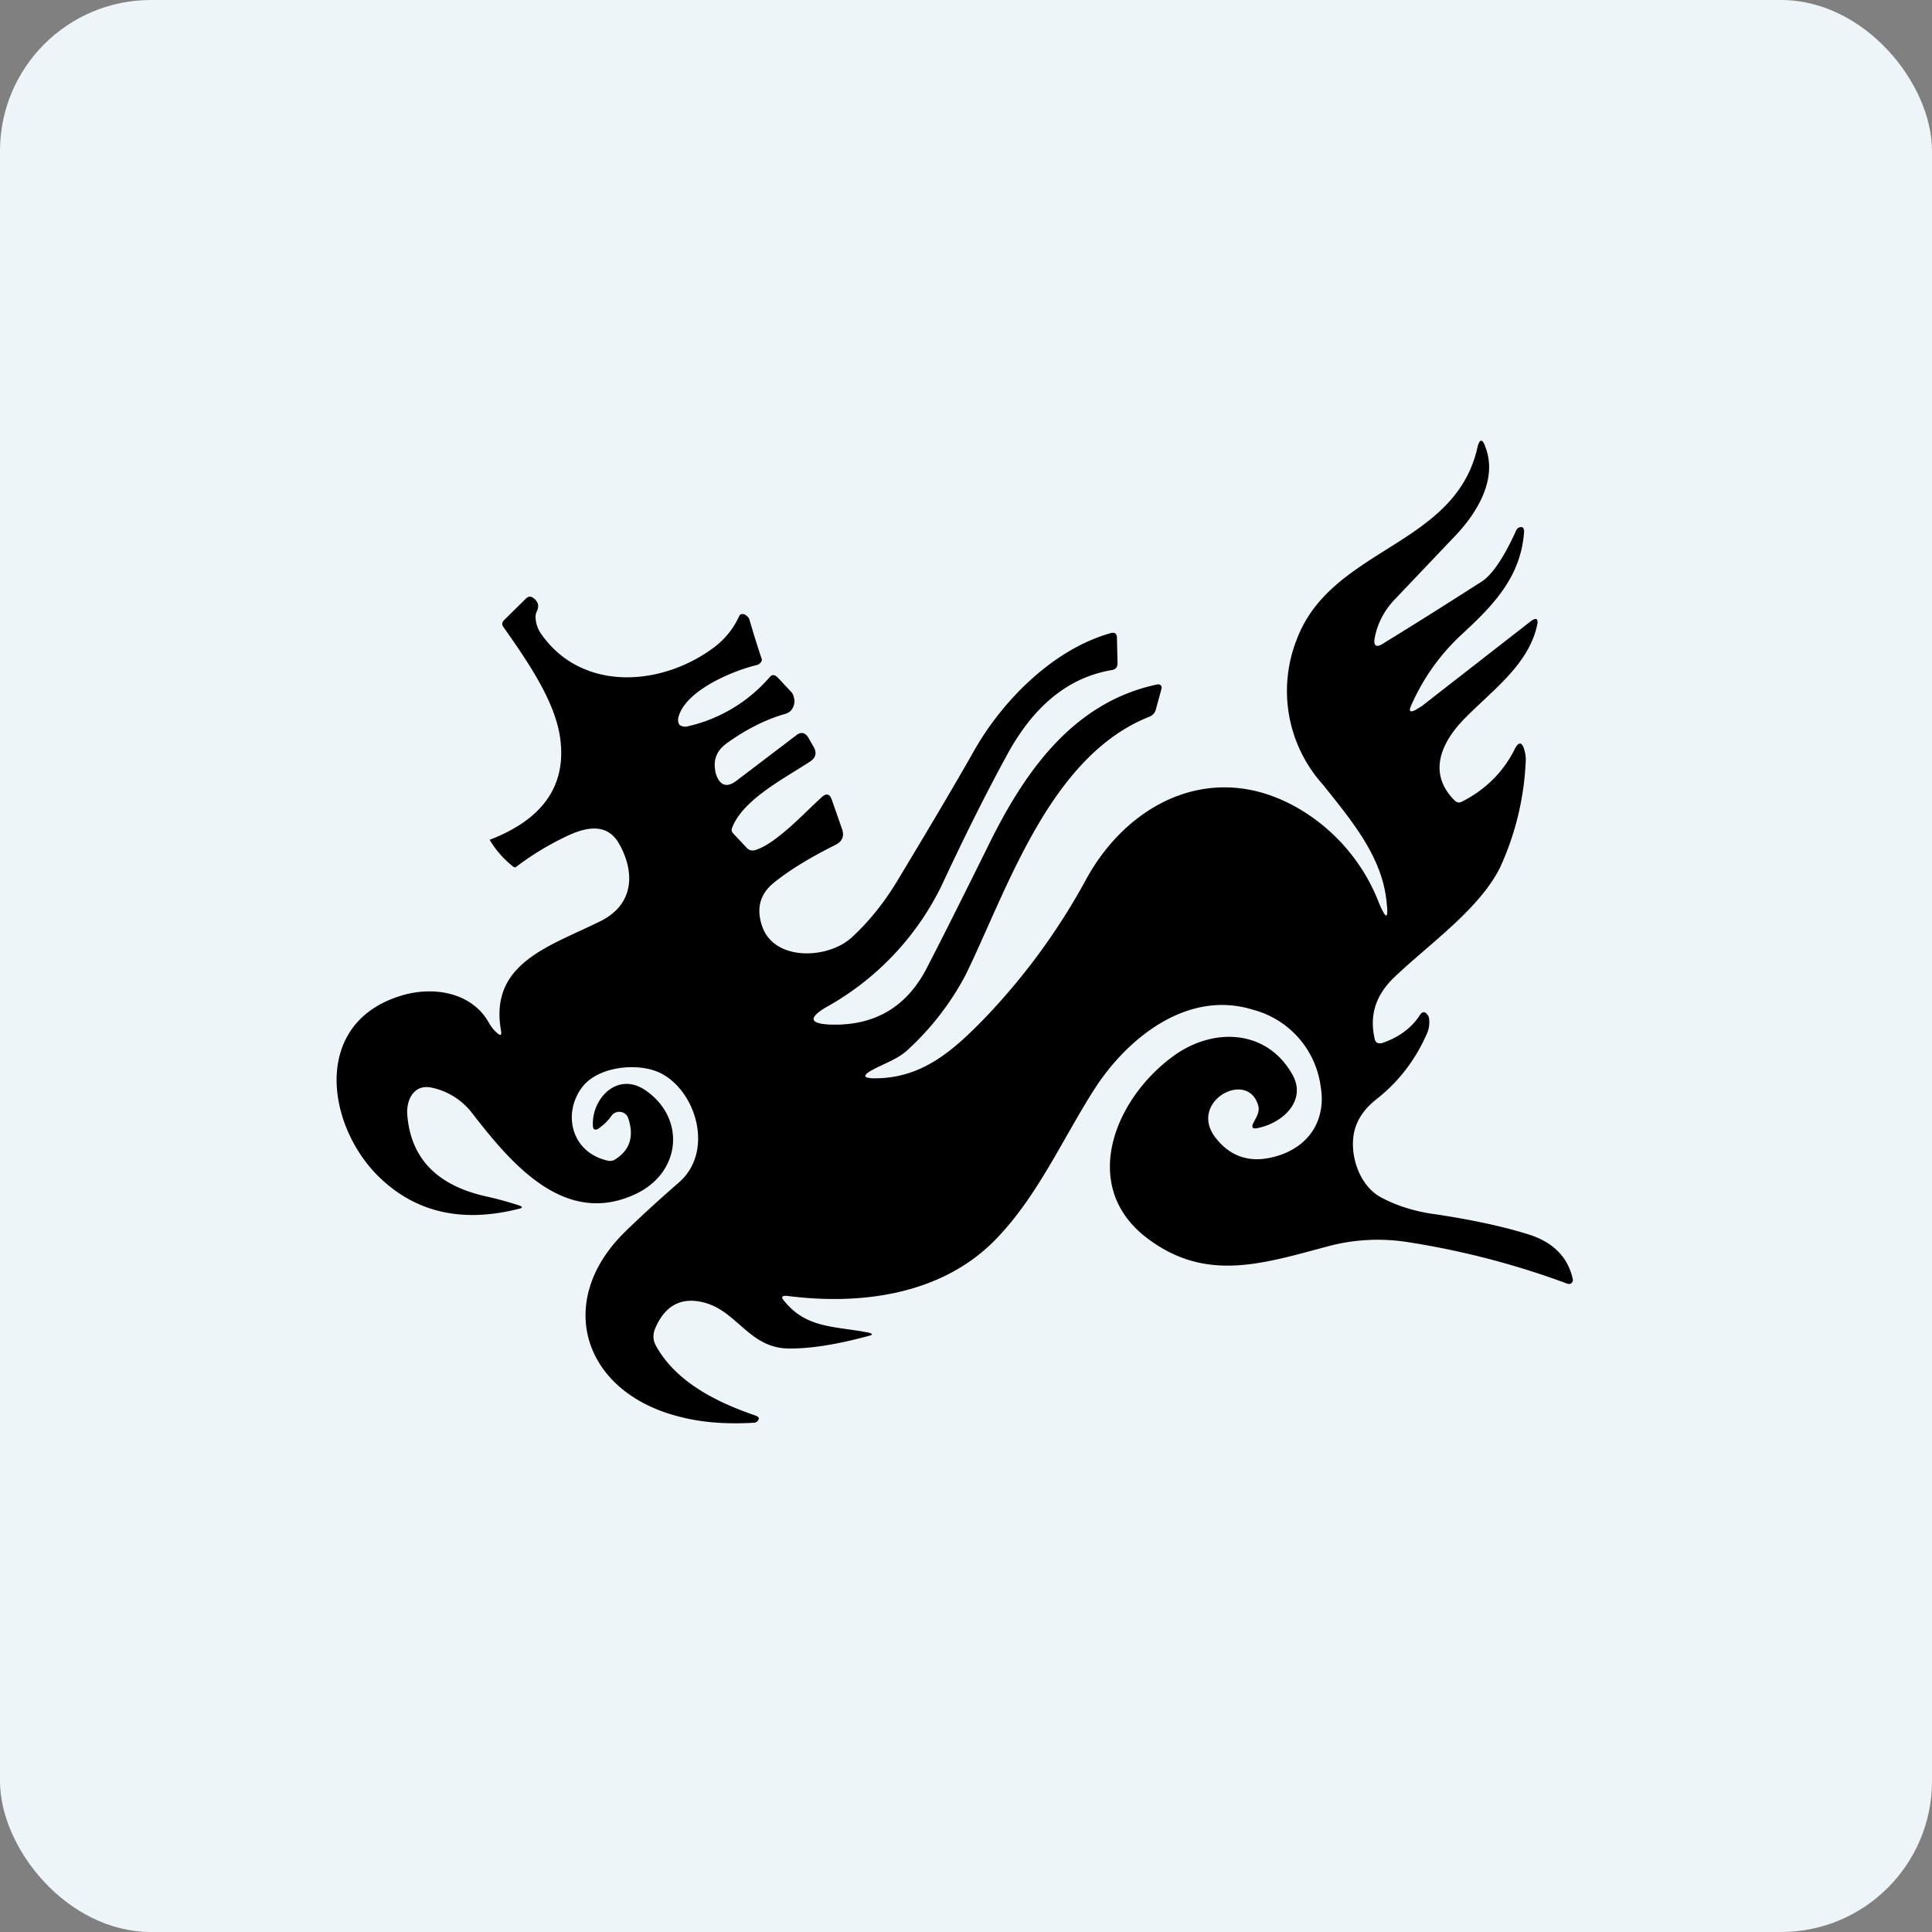 <!-- by FastBull --><svg xmlns="http://www.w3.org/2000/svg" width="64" height="64" viewBox="0 0 64 64"><rect x="0" y="0" width="64" height="64" fill="#808080" stroke="none"/><rect x="0" y="0" width="64" height="64" rx="5" ry="5" fill="#eef5f9" /><path fill="#eef5f9" d="M 2.75,2 L 61.55,2 L 61.55,60.80 L 2.75,60.80 L 2.75,2" /><path d="M 16.47,34.22 C 16.58,34.32 16.62,34.30 16.60,34.16 C 16.18,31.87 18.28,31.33 19.94,30.49 C 20.99,29.94 21.04,28.91 20.52,27.97 C 20.10,27.20 19.33,27.42 18.69,27.74 C 18.09,28.03 17.55,28.37 17.08,28.73 L 17.03,28.73 A 3.20,3.20 0 0,1 16.22,27.82 C 17.99,27.14 18.76,26.02 18.56,24.48 C 18.40,23.22 17.44,21.86 16.67,20.76 C 16.62,20.69 16.63,20.62 16.69,20.55 L 17.43,19.82 C 17.51,19.75 17.59,19.75 17.67,19.81 C 17.83,19.93 17.87,20.08 17.78,20.26 A 0.38,0.38 0 0,0 17.74,20.42 C 17.74,20.63 17.81,20.83 17.92,20.99 C 19.26,22.92 21.88,22.75 23.62,21.47 A 2.69,2.69 0 0,0 24.50,20.38 A 0.15,0.15 0 0,1 24.60,20.34 L 24.66,20.35 C 24.75,20.40 24.81,20.46 24.83,20.54 A 33.39,33.39 0 0,0 25.24,21.85 C 25.24,21.88 25.22,21.91 25.21,21.93 A 0.23,0.23 0 0,1 25.07,22.03 C 24.23,22.23 22.61,22.92 22.46,23.83 L 22.47,23.93 A 0.21,0.21 0 0,0 22.53,24.03 L 22.64,24.07 L 22.74,24.07 A 5.08,5.08 0 0,0 25.49,22.44 C 25.57,22.34 25.65,22.34 25.75,22.43 L 26.20,22.91 C 26.25,22.96 26.29,23.03 26.30,23.12 C 26.33,23.19 26.32,23.27 26.30,23.35 A 0.46,0.46 0 0,1 26.18,23.56 A 0.50,0.50 0 0,1 25.97,23.66 C 25.33,23.85 24.68,24.18 24.05,24.64 C 23.76,24.86 23.63,25.14 23.69,25.50 C 23.69,25.56 23.71,25.61 23.73,25.68 C 23.86,26.03 24.09,26.10 24.40,25.86 L 26.36,24.37 C 26.53,24.23 26.67,24.26 26.78,24.44 L 26.94,24.72 C 27.07,24.93 27.03,25.10 26.83,25.23 C 25.98,25.79 24.60,26.49 24.25,27.43 A 0.16,0.16 0 0,0 24.29,27.61 L 24.73,28.08 C 24.81,28.17 24.91,28.19 25.02,28.16 C 25.73,27.94 26.67,26.90 27.23,26.40 C 27.37,26.27 27.49,26.30 27.55,26.48 L 27.90,27.48 C 27.97,27.70 27.90,27.87 27.69,27.98 C 26.85,28.40 26.17,28.81 25.65,29.23 C 25.18,29.60 25.04,30.09 25.25,30.69 C 25.65,31.85 27.44,31.78 28.23,31.04 C 28.79,30.52 29.28,29.91 29.70,29.22 C 30.56,27.79 31.45,26.31 32.33,24.76 C 33.27,23.15 34.91,21.51 36.77,20.98 C 36.92,20.93 37,20.98 37,21.13 L 37.02,21.97 C 37.02,22.10 36.96,22.18 36.81,22.20 C 35.14,22.49 34.06,23.69 33.32,25.08 C 32.58,26.44 31.88,27.86 31.19,29.34 A 9.23,9.23 0 0,1 27.34,33.38 C 26.77,33.73 26.83,33.91 27.50,33.94 C 28.97,33.99 30.04,33.36 30.71,32.05 C 31.36,30.79 32.01,29.48 32.68,28.13 C 33.85,25.72 35.46,23.27 38.35,22.67 A 0.13,0.13 0 0,1 38.45,22.70 A 0.11,0.11 0 0,1 38.48,22.80 L 38.29,23.50 C 38.26,23.61 38.19,23.69 38.08,23.74 C 34.78,25.04 33.38,29.44 31.99,32.29 A 9.16,9.16 0 0,1 30.11,34.74 C 29.76,35.09 29.27,35.23 28.85,35.47 C 28.58,35.63 28.60,35.71 28.93,35.72 C 30.52,35.74 31.55,34.82 32.57,33.78 A 21.42,21.42 0 0,0 35.99,29.11 C 37.42,26.51 40.33,25.08 43.21,26.90 A 6.22,6.22 0 0,1 45.68,29.91 C 45.92,30.48 46,30.47 45.93,29.86 C 45.78,28.37 44.77,27.18 43.83,26 A 4.64,4.64 0 0,1 42.95,21.20 C 44.09,18.13 48.20,18.12 48.94,14.83 C 49.01,14.53 49.11,14.52 49.21,14.82 C 49.62,15.90 48.90,17.05 48.12,17.84 L 46.20,19.86 C 45.85,20.23 45.63,20.65 45.54,21.13 C 45.49,21.40 45.59,21.47 45.83,21.31 C 46.94,20.63 48.03,19.94 49.09,19.26 C 49.43,19.04 49.82,18.47 50.23,17.56 C 50.26,17.50 50.32,17.46 50.39,17.46 C 50.42,17.46 50.45,17.47 50.47,17.51 L 50.49,17.59 C 50.39,19.08 49.52,20 48.45,20.99 A 7.05,7.05 0 0,0 46.73,23.41 C 46.67,23.56 46.71,23.60 46.87,23.53 L 47.10,23.39 L 50.67,20.61 C 50.89,20.43 50.98,20.48 50.91,20.75 C 50.61,22.04 49.42,22.88 48.52,23.80 C 47.73,24.60 47.28,25.63 48.20,26.53 C 48.27,26.59 48.35,26.60 48.44,26.55 C 49.20,26.16 49.77,25.60 50.15,24.87 C 50.30,24.54 50.43,24.55 50.51,24.90 C 50.54,25.01 50.55,25.13 50.54,25.25 A 9.38,9.38 0 0,1 49.69,28.74 C 49,30.13 47.29,31.31 46.16,32.40 C 45.56,32.99 45.35,33.66 45.55,34.46 L 45.58,34.51 A 0.16,0.16 0 0,0 45.68,34.56 L 45.76,34.56 C 46.31,34.38 46.75,34.07 47.04,33.62 C 47.12,33.50 47.21,33.50 47.29,33.62 C 47.32,33.65 47.33,33.69 47.34,33.74 C 47.36,33.90 47.34,34.06 47.29,34.19 C 46.91,35.08 46.35,35.82 45.60,36.41 C 45.24,36.69 45.01,37.01 44.90,37.35 C 44.65,38.11 44.98,39.25 45.74,39.66 C 46.28,39.95 46.89,40.14 47.59,40.23 C 48.71,40.40 49.73,40.61 50.63,40.89 C 51.46,41.15 51.94,41.65 52.10,42.37 A 0.13,0.13 0 0,1 52.05,42.51 A 0.15,0.15 0 0,1 51.91,42.52 A 27.15,27.15 0 0,0 46.59,41.14 A 6.36,6.36 0 0,0 44.05,41.27 C 41.86,41.85 39.95,42.51 37.98,41 C 35.77,39.30 36.90,36.45 38.82,35.02 C 40.16,34.01 41.97,34.08 42.82,35.61 C 43.28,36.45 42.52,37.18 41.70,37.36 C 41.49,37.42 41.43,37.35 41.54,37.16 C 41.63,36.99 41.75,36.80 41.67,36.59 C 41.30,35.43 39.36,36.50 40.26,37.68 C 40.80,38.38 41.53,38.57 42.44,38.25 C 43.47,37.88 43.92,36.99 43.75,36 A 3.04,3.04 0 0,0 41.51,33.45 C 39.34,32.77 37.34,34.39 36.26,36.07 C 35.17,37.77 34.32,39.75 32.86,41.18 C 31.14,42.85 28.59,43.25 26.09,42.93 C 25.89,42.91 25.86,42.97 25.99,43.11 C 26.72,44.01 27.67,43.93 28.75,44.14 C 28.93,44.18 28.93,44.22 28.75,44.26 C 27.68,44.55 26.81,44.68 26.12,44.67 C 24.86,44.66 24.44,43.49 23.40,43.17 C 22.63,42.94 22.06,43.20 21.72,43.97 C 21.62,44.18 21.62,44.39 21.74,44.60 C 22.41,45.79 23.74,46.45 25.02,46.89 C 25.16,46.94 25.17,47 25.07,47.10 A 0.18,0.18 0 0,1 24.97,47.13 C 24.09,47.18 23.29,47.13 22.55,46.94 C 19.34,46.16 18.35,43.16 20.66,40.85 C 21.24,40.28 21.85,39.73 22.49,39.17 C 23.64,38.17 23.09,36.23 21.96,35.59 C 21.23,35.17 19.82,35.30 19.28,36.02 C 18.63,36.89 18.92,38.18 20.14,38.45 A 0.32,0.32 0 0,0 20.39,38.40 C 20.87,38.09 21.01,37.64 20.81,37.04 A 0.29,0.29 0 0,0 20.70,36.89 A 0.32,0.32 0 0,0 20.38,36.86 A 0.30,0.30 0 0,0 20.25,36.97 C 20.14,37.13 19.99,37.27 19.82,37.39 C 19.71,37.45 19.64,37.42 19.64,37.28 C 19.60,36.39 20.46,35.47 21.40,36.13 C 22.74,37.07 22.55,38.88 21.02,39.57 C 18.68,40.64 16.92,38.52 15.66,36.90 A 2.28,2.28 0 0,0 14.30,36.03 C 13.70,35.90 13.46,36.45 13.49,36.91 C 13.60,38.36 14.46,39.25 16.05,39.62 C 16.42,39.70 16.79,39.80 17.16,39.92 C 17.33,39.97 17.33,40.02 17.16,40.05 C 15.32,40.51 13.80,40.17 12.60,39.03 C 10.79,37.32 10.27,33.78 13.44,32.94 C 14.51,32.67 15.68,32.94 16.20,33.89 C 16.27,34.01 16.36,34.13 16.47,34.22 L 16.47,34.22" /></svg>